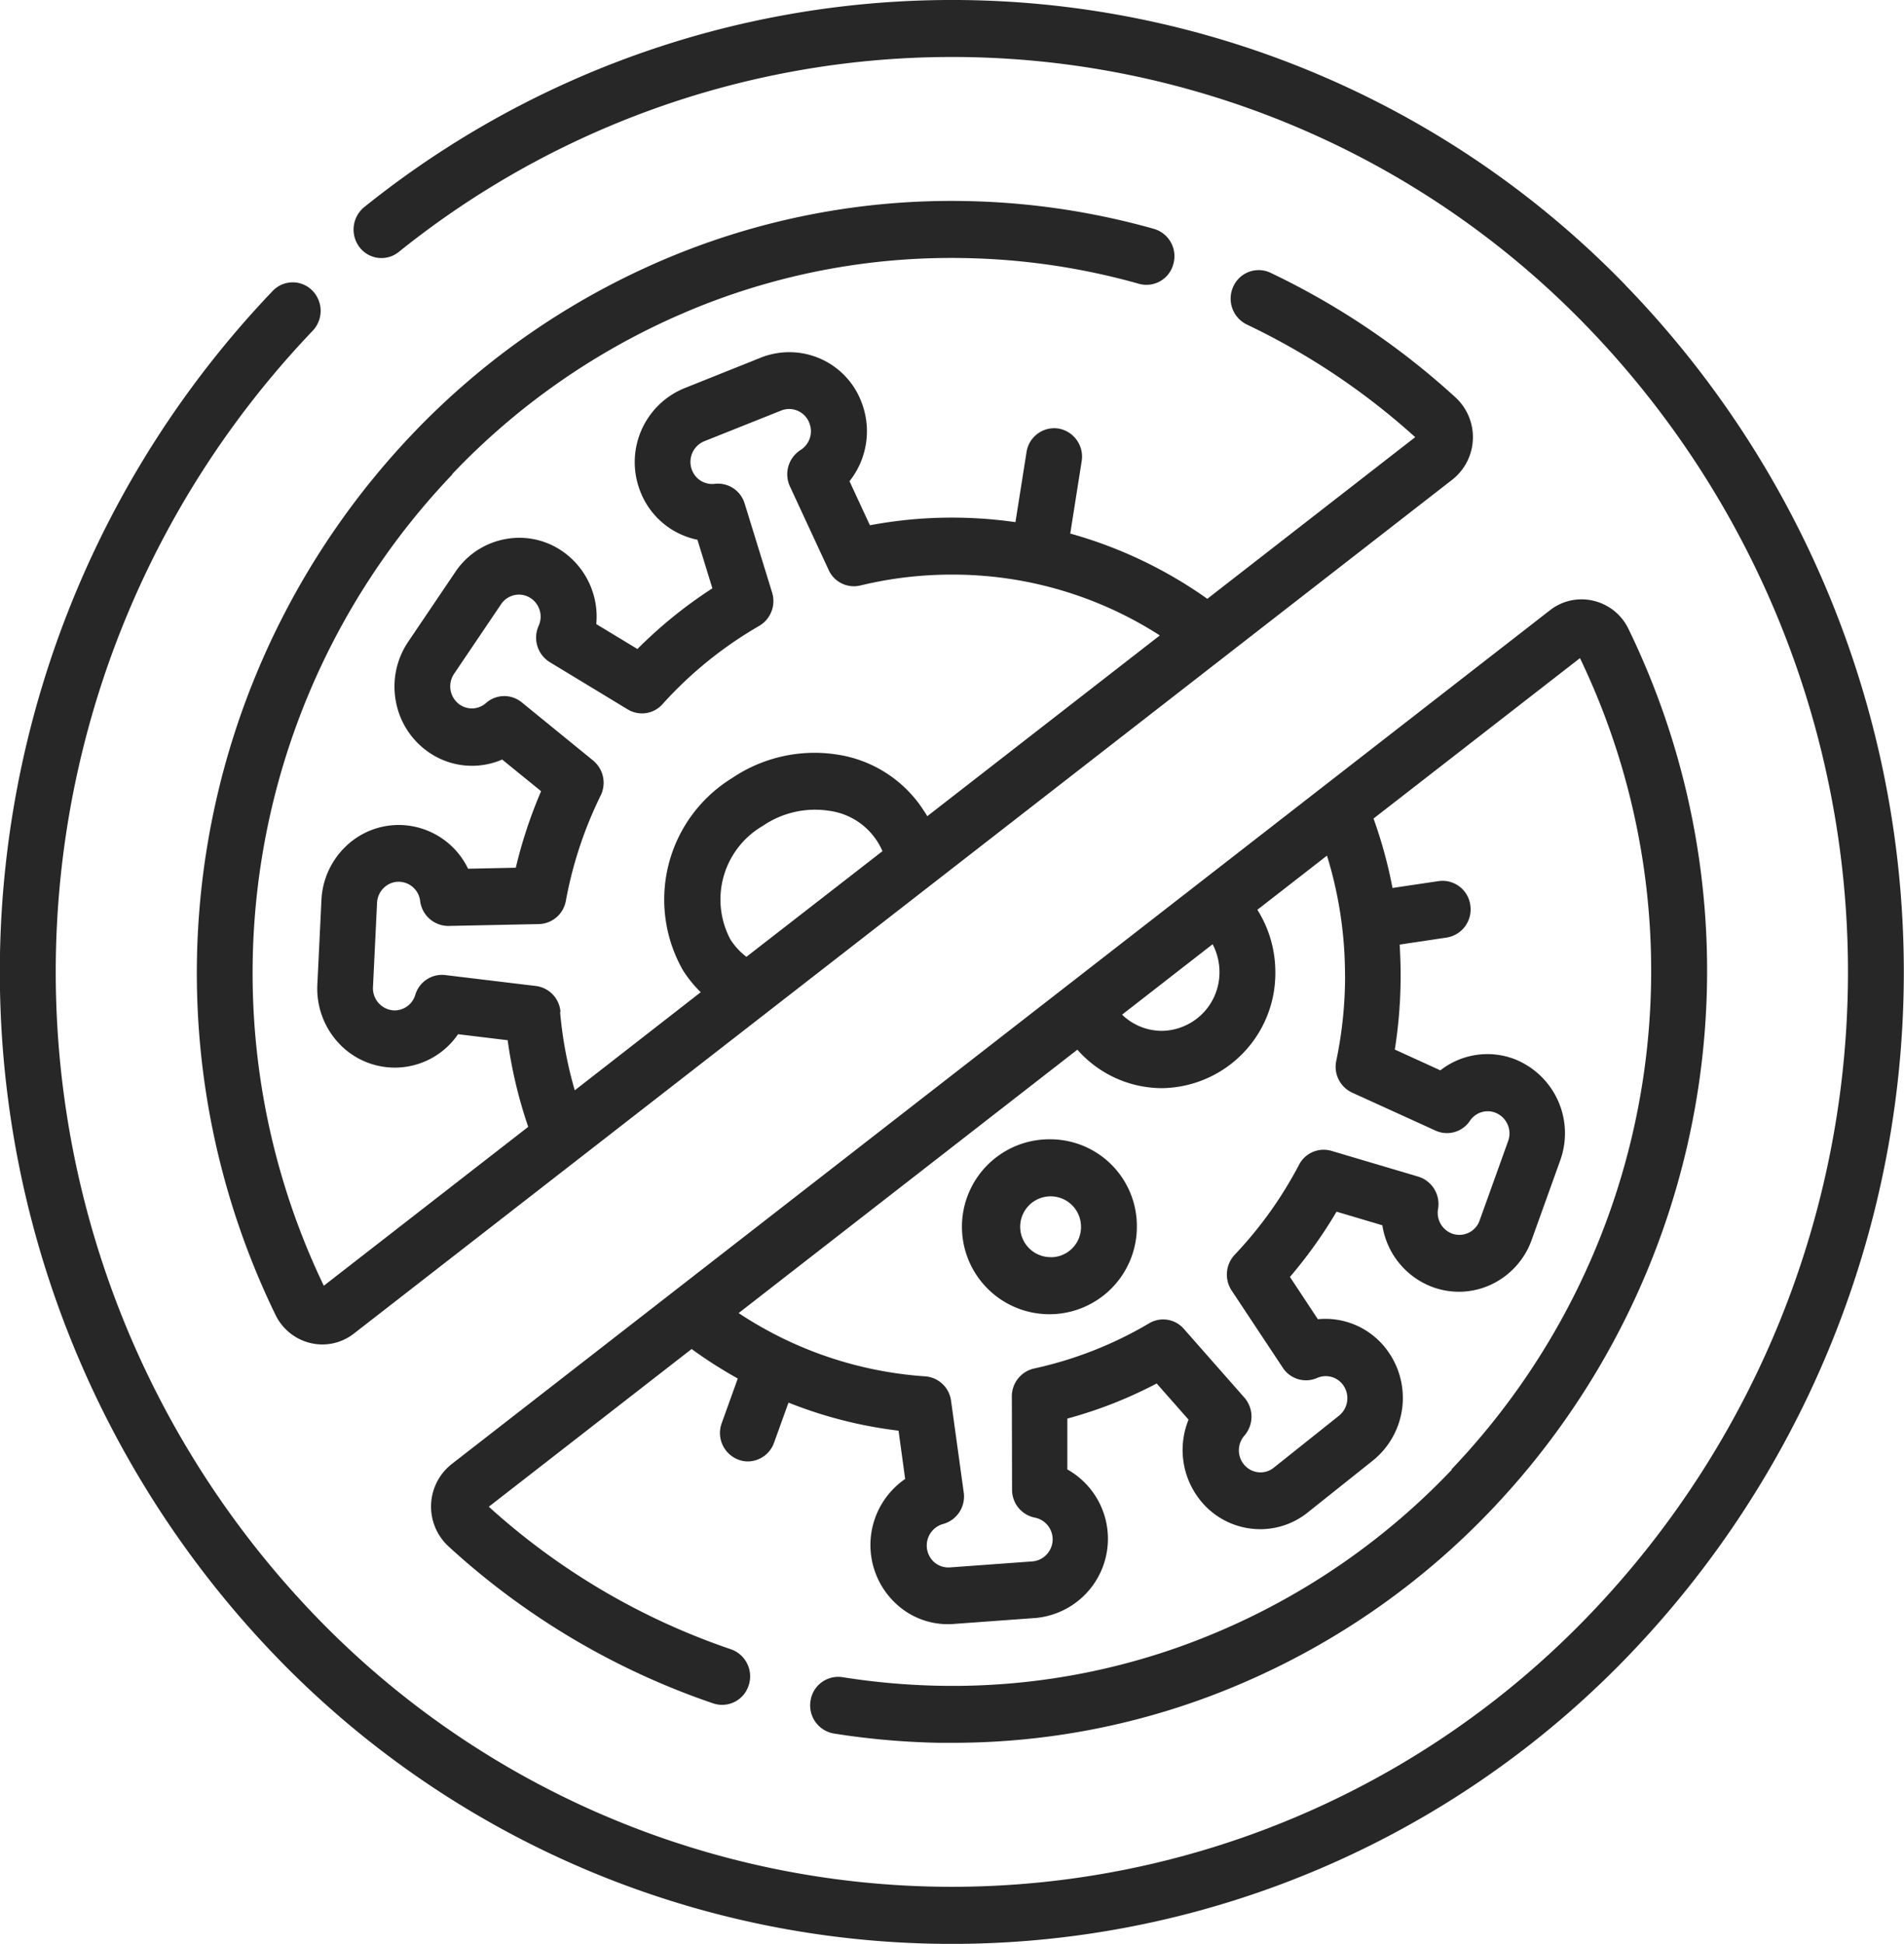 <svg xmlns="http://www.w3.org/2000/svg" width="60.177" height="61.424" viewBox="0 0 60.177 61.424">
  <g id="Group_983" data-name="Group 983" transform="translate(-185.34 -1137.072)">
    <path id="Path_15836" data-name="Path 15836" d="M236.7,1146.067a29.643,29.643,0,0,0-39.849-2.45.917.917,0,0,0-.149,1.265.871.871,0,0,0,1.24.152,27.9,27.9,0,0,1,37.509,2.307,29.336,29.336,0,0,1,0,40.885,27.919,27.919,0,0,1-40.055,0,29.335,29.335,0,0,1-.175-40.7.914.914,0,0,0-.011-1.274.871.871,0,0,0-1.249.011,31.165,31.165,0,0,0,.186,43.24,29.661,29.661,0,0,0,42.552,0,31.166,31.166,0,0,0,0-43.434Z" transform="translate(0)" fill="#272727"/>
    <path id="Path_15837" data-name="Path 15837" d="M196.21,1148.515a22.1,22.1,0,0,1,7.255-5.069,21.409,21.409,0,0,1,8.93-1.764,21.671,21.671,0,0,1,5.527.813.879.879,0,0,0,1.087-.627.9.9,0,0,0-.614-1.109,23.505,23.505,0,0,0-5.969-.879,23.192,23.192,0,0,0-9.651,1.906,23.913,23.913,0,0,0-7.83,5.47,24.7,24.7,0,0,0-4.316,27.815,1.653,1.653,0,0,0,1.484.94,1.623,1.623,0,0,0,1-.347l34.712-26.98a1.709,1.709,0,0,0,.1-2.6,23.853,23.853,0,0,0-5.849-3.939.878.878,0,0,0-1.173.437.91.91,0,0,0,.428,1.2,22.055,22.055,0,0,1,5.321,3.559l-6.57,5.108a13.96,13.96,0,0,0-4.332-2.062l.361-2.286a.9.9,0,0,0-.732-1.032.885.885,0,0,0-1.011.745l-.35,2.212a14.276,14.276,0,0,0-2-.143,14.017,14.017,0,0,0-2.6.242l-.645-1.392a2.54,2.54,0,0,0,.381-2.493,2.438,2.438,0,0,0-3.176-1.415l-2.435.974a2.524,2.524,0,0,0-1.388,3.242,2.466,2.466,0,0,0,1.812,1.542l.472,1.535a14.28,14.28,0,0,0-2.369,1.917l-1.3-.787a2.514,2.514,0,0,0-1.047-2.285,2.391,2.391,0,0,0-1.832-.4,2.43,2.43,0,0,0-1.577,1.039l-1.486,2.2a2.525,2.525,0,0,0-.395,1.872,2.489,2.489,0,0,0,1.018,1.607,2.4,2.4,0,0,0,2.344.247l1.231,1a14.676,14.676,0,0,0-.8,2.418l-1.508.032a2.441,2.441,0,0,0-2.069-1.379,2.407,2.407,0,0,0-1.766.645,2.509,2.509,0,0,0-.8,1.729l-.129,2.669a2.527,2.527,0,0,0,.632,1.8,2.42,2.42,0,0,0,3.815-.235l1.568.19a14.451,14.451,0,0,0,.65,2.737l-6.461,5.021a22.818,22.818,0,0,1,4.059-25.633Zm8.8,14.7a2.691,2.691,0,0,1,1.023-3.591,2.924,2.924,0,0,1,2.074-.48,2.142,2.142,0,0,1,1.708,1.279l-4.3,3.339A2.111,2.111,0,0,1,205.009,1163.212Zm-5.372,2.284a.891.891,0,0,0-.774-.815l-2.868-.346a.881.881,0,0,0-.947.627.684.684,0,0,1-.685.489.7.7,0,0,1-.652-.731l.129-2.669a.7.7,0,0,1,.224-.482.668.668,0,0,1,.495-.181.687.687,0,0,1,.643.607.9.9,0,0,0,.894.788l2.859-.059a.89.89,0,0,0,.852-.733,12.714,12.714,0,0,1,1.1-3.328.913.913,0,0,0-.24-1.109l-2.256-1.838a.871.871,0,0,0-1.127.022.672.672,0,0,1-.836.048.706.706,0,0,1-.173-.971l1.486-2.2a.684.684,0,0,1,.441-.29.667.667,0,0,1,.512.113.7.7,0,0,1,.233.862.91.91,0,0,0,.353,1.148l2.462,1.492a.868.868,0,0,0,1.1-.165,12.543,12.543,0,0,1,3.054-2.472.911.911,0,0,0,.41-1.055l-.867-2.81a.881.881,0,0,0-.947-.625.682.682,0,0,1-.719-.437.706.706,0,0,1,.386-.908l2.438-.973a.681.681,0,0,1,.887.4.7.7,0,0,1-.279.849.91.91,0,0,0-.335,1.152l1.224,2.64a.875.875,0,0,0,1,.489,12.281,12.281,0,0,1,2.892-.344,12.1,12.1,0,0,1,6.574,1.922l-7.35,5.712c-.031-.052-.062-.107-.1-.159a3.95,3.95,0,0,0-2.764-1.791,4.653,4.653,0,0,0-3.307.747,4.508,4.508,0,0,0-1.544,6.083,3.875,3.875,0,0,0,.555.682l-3.981,3.1a12.923,12.923,0,0,1-.464-2.473Z" transform="translate(3.416 3.545)" fill="#272727"/>
    <path id="Path_15838" data-name="Path 15838" d="M223.749,1172.934a22.091,22.091,0,0,1-7.255,5.067,21.407,21.407,0,0,1-8.93,1.766,22.231,22.231,0,0,1-3.079-.272.884.884,0,0,0-1.009.75.9.9,0,0,0,.734,1.03,24.071,24.071,0,0,0,3.323.294c.14,0,.277,0,.415,0a23.1,23.1,0,0,0,9.236-1.911,23.845,23.845,0,0,0,7.83-5.47,24.7,24.7,0,0,0,4.316-27.812,1.644,1.644,0,0,0-1.107-.894,1.615,1.615,0,0,0-1.377.3l-34.712,26.98a1.709,1.709,0,0,0-.1,2.6,23.612,23.612,0,0,0,8.371,4.963.88.88,0,0,0,1.116-.57.906.906,0,0,0-.559-1.141,21.844,21.844,0,0,1-7.654-4.505l6.41-4.983a14.23,14.23,0,0,0,1.459.932l-.506,1.406a.9.9,0,0,0,.523,1.157.836.836,0,0,0,.3.057.888.888,0,0,0,.829-.591l.457-1.268a13.756,13.756,0,0,0,3.478.887l.209,1.526a2.533,2.533,0,0,0-.253,3.975,2.4,2.4,0,0,0,1.6.614c.058,0,.118,0,.177-.007l2.608-.19a2.513,2.513,0,0,0,.994-4.693l0-1.607a13.86,13.86,0,0,0,2.824-1.109l1.007,1.143a2.54,2.54,0,0,0,.333,2.5,2.424,2.424,0,0,0,1.632.942,2.392,2.392,0,0,0,1.805-.512l2.063-1.644a2.54,2.54,0,0,0,.421-3.511,2.422,2.422,0,0,0-2.167-.949l-.883-1.336a14.541,14.541,0,0,0,1.473-2.062l1.448.43a2.484,2.484,0,0,0,1.575,1.947,2.4,2.4,0,0,0,1.874-.079,2.476,2.476,0,0,0,1.271-1.408l.9-2.506a2.52,2.52,0,0,0-1.455-3.21,2.41,2.41,0,0,0-2.331.36l-1.44-.657a15.02,15.02,0,0,0,.184-2.341c0-.326-.011-.652-.031-.976l1.488-.222a.9.9,0,0,0,.745-1.023.886.886,0,0,0-1-.761l-1.459.217a14.559,14.559,0,0,0-.6-2.194l6.525-5.069a22.818,22.818,0,0,1-4.059,25.633Zm-7.348-15.725a1.846,1.846,0,0,1-1.825,1.863,1.808,1.808,0,0,1-1.253-.512l2.861-2.225a1.885,1.885,0,0,1,.217.874Zm3.97.12a13.107,13.107,0,0,1-.277,2.683.9.9,0,0,0,.5,1.012l2.635,1.2a.872.872,0,0,0,1.087-.308.675.675,0,0,1,.8-.26.705.705,0,0,1,.408.9l-.9,2.506a.679.679,0,0,1-.878.414.7.7,0,0,1-.437-.774.905.905,0,0,0-.623-1.023l-2.746-.815a.876.876,0,0,0-1.025.441,12.678,12.678,0,0,1-2.03,2.839.917.917,0,0,0-.1,1.132l1.619,2.443a.874.874,0,0,0,1.082.322.677.677,0,0,1,.812.208.712.712,0,0,1-.118.983l-2.063,1.644a.667.667,0,0,1-.5.143.679.679,0,0,1-.457-.263.706.706,0,0,1,.029-.894.915.915,0,0,0,0-1.2l-1.912-2.171a.866.866,0,0,0-1.1-.177,12.25,12.25,0,0,1-3.638,1.428.9.9,0,0,0-.7.883l.007,2.946a.893.893,0,0,0,.723.883.7.7,0,0,1-.078,1.383l-2.611.19a.685.685,0,0,1-.5-.17.706.706,0,0,1,.279-1.2.9.9,0,0,0,.659-1l-.4-2.893a.889.889,0,0,0-.814-.774,12.159,12.159,0,0,1-5.9-2l10.706-8.323a3.571,3.571,0,0,0,2.666,1.216,3.631,3.631,0,0,0,3.591-3.663,3.7,3.7,0,0,0-.568-1.974l2.2-1.711a12.817,12.817,0,0,1,.57,3.8Z" transform="translate(7.481 10.574)" fill="#272727"/>
    <path id="Path_15839" data-name="Path 15839" d="M201.806,1152.974a2.764,2.764,0,1,0,2.708,2.764A2.739,2.739,0,0,0,201.806,1152.974Zm0,3.724a.961.961,0,1,1,.943-.96A.953.953,0,0,1,201.806,1156.7Z" transform="translate(16.757 20.099)" fill="#272727"/>
  </g>
</svg>
